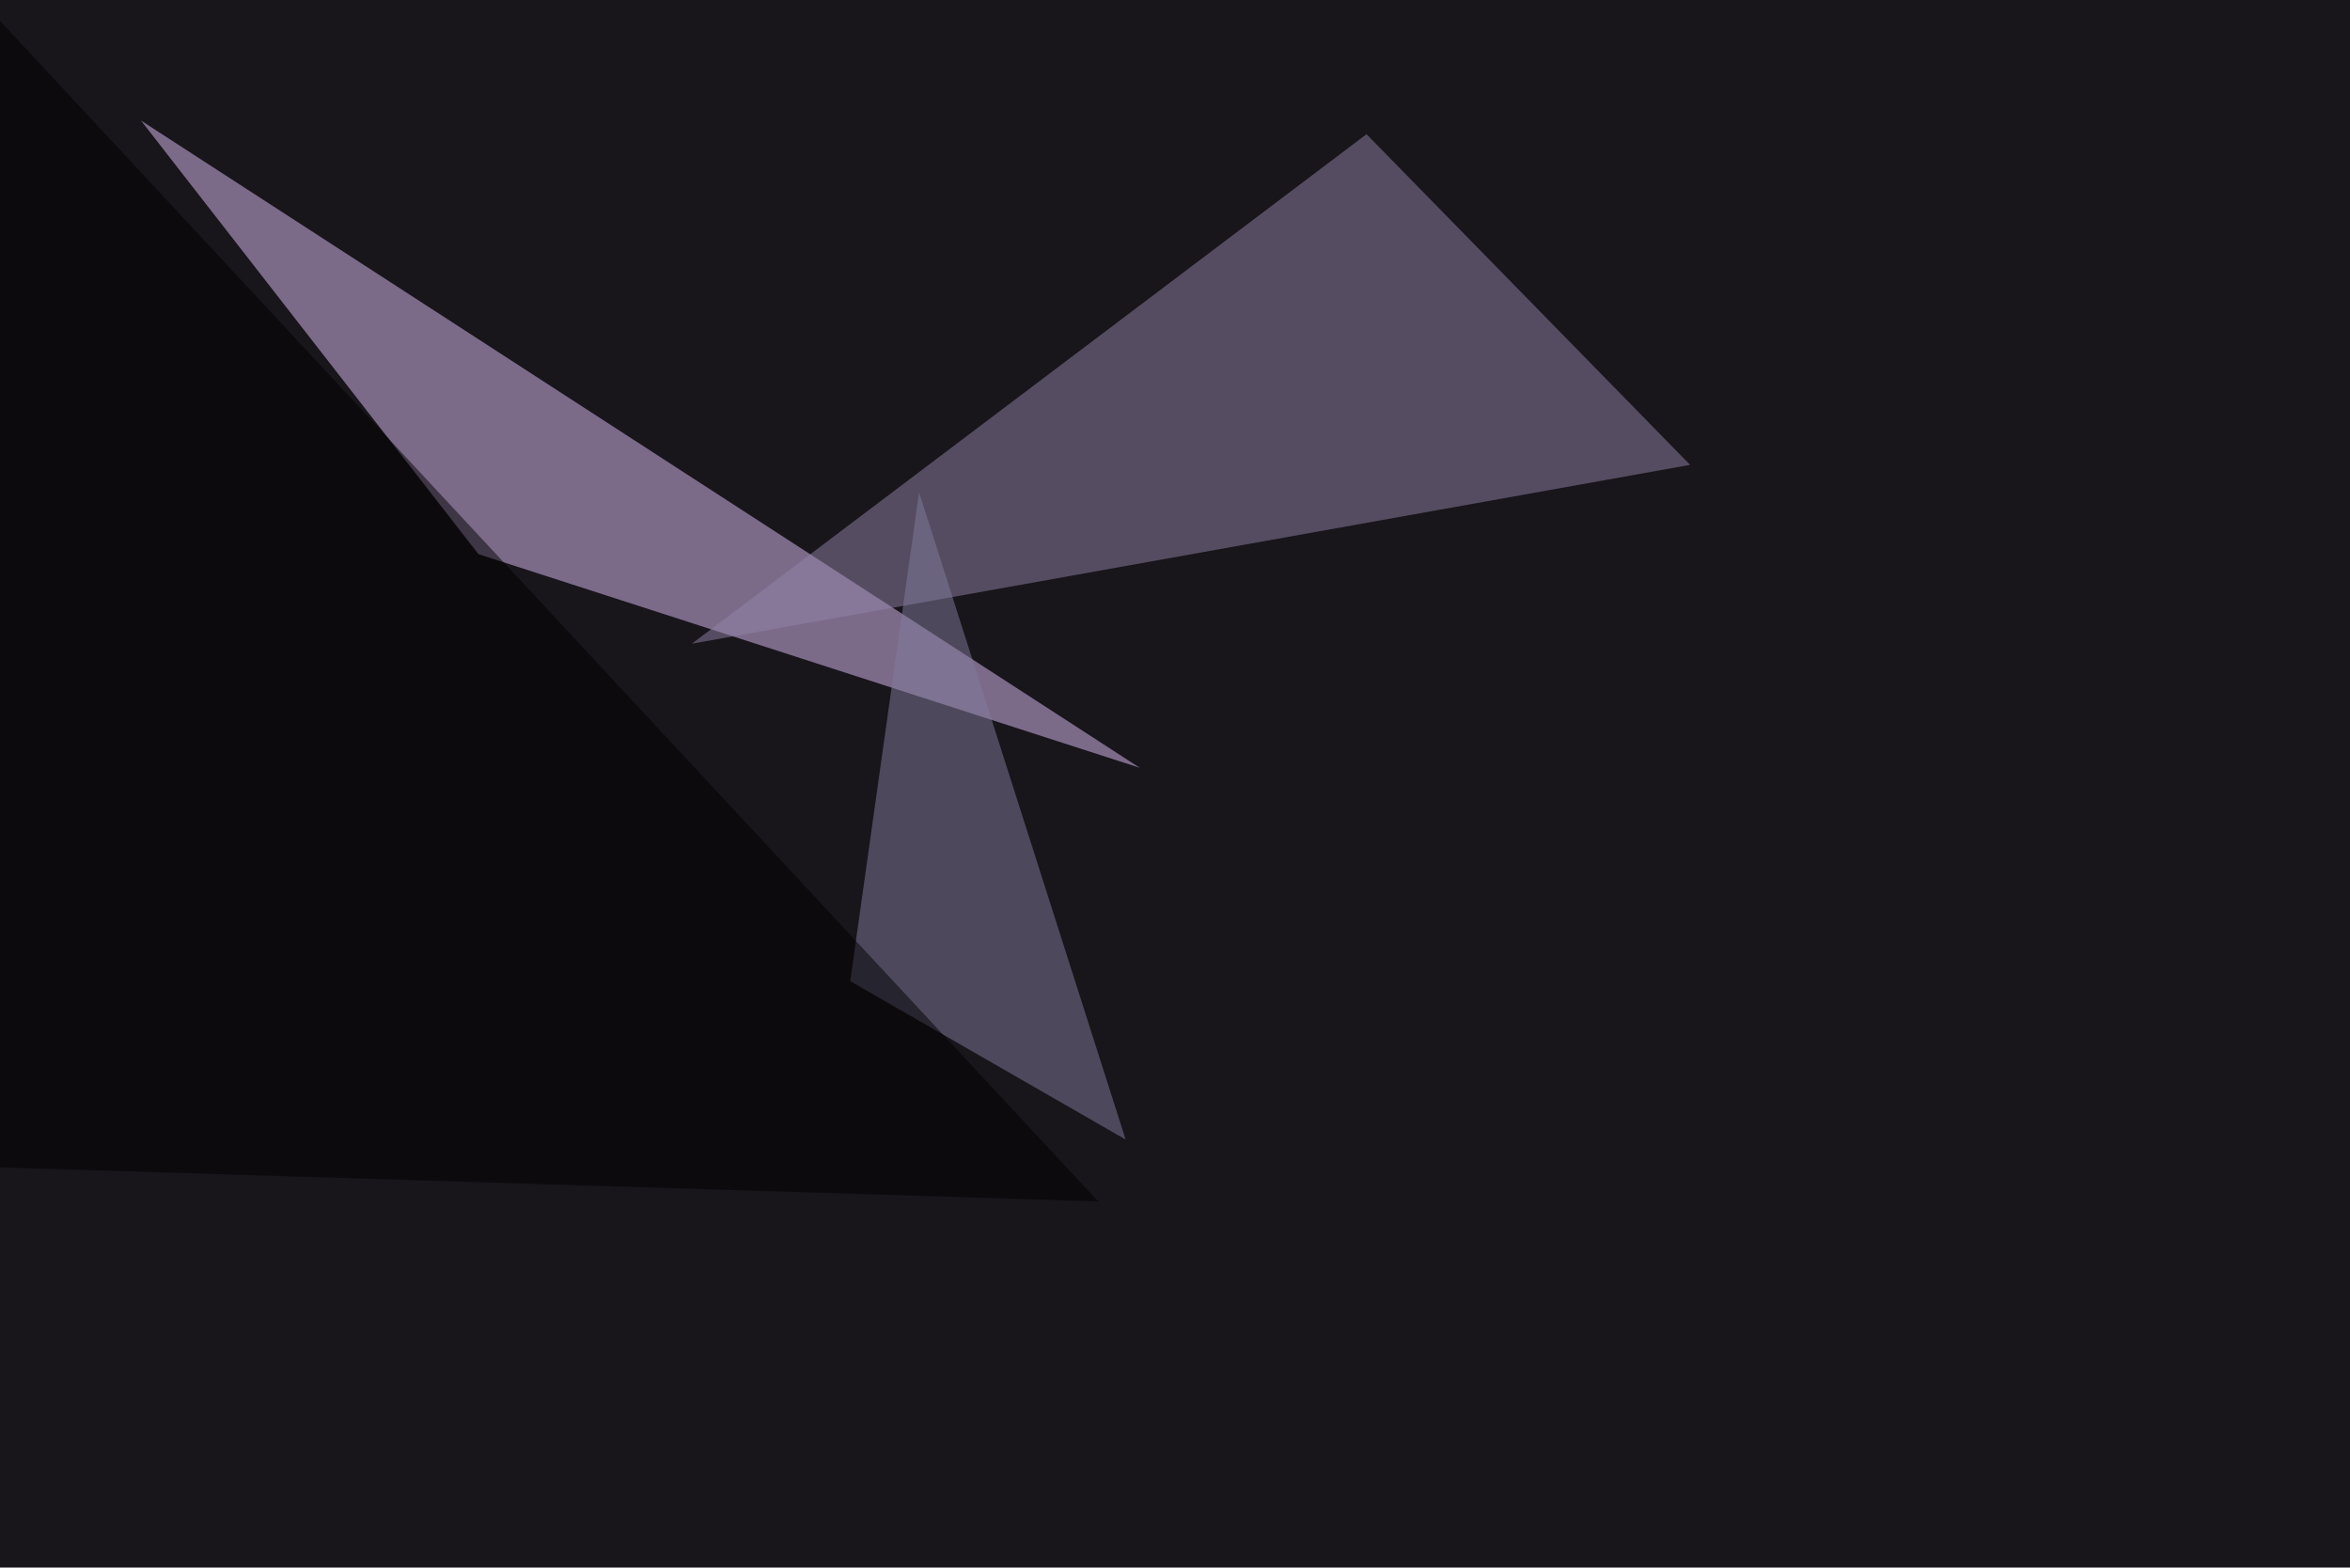 <svg xmlns="http://www.w3.org/2000/svg" width="1000" height="667" ><filter id="a"><feGaussianBlur stdDeviation="55"/></filter><rect width="100%" height="100%" fill="#18151b"/><g filter="url(#a)"><g fill-opacity=".5"><path fill="#e1c0f8" d="M203.6 235.8L485 326.7 60 51.3z"/><path fill="#9285a9" d="M581.5 57.1l137.7 140.7-424.8 76.1z"/><path fill="#837c9d" d="M391.1 209.5L479 484.9l-117.2-67.4z"/><path d="M467.3 511.2L-39.6-33.7l35.2 530.3z"/></g></g></svg>